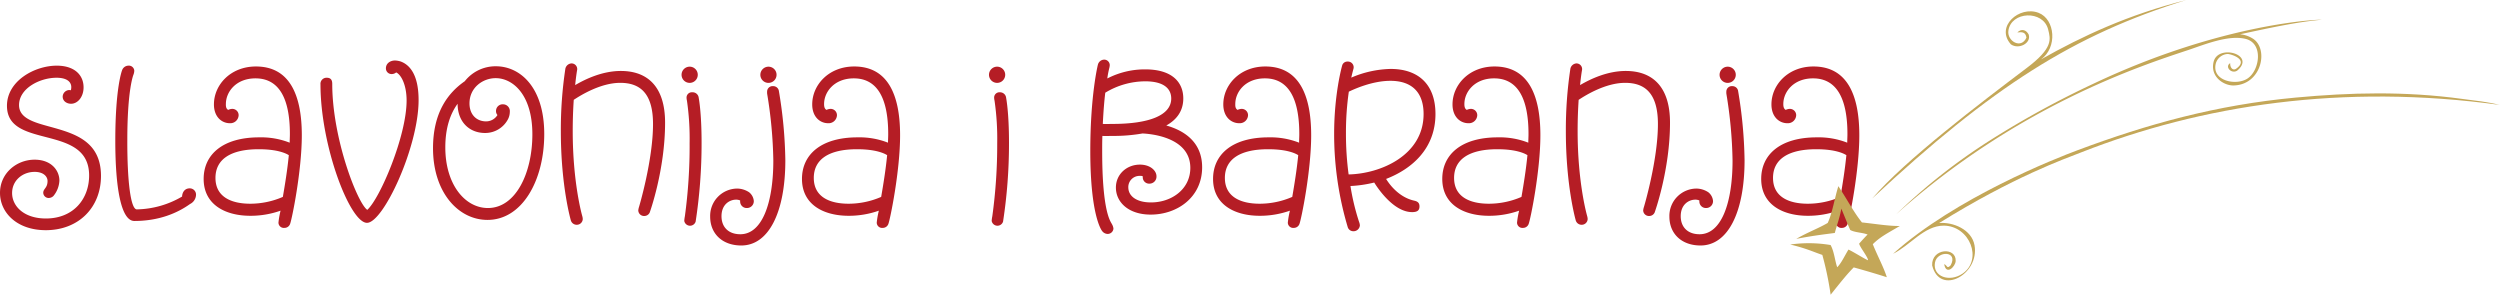 <svg xmlns="http://www.w3.org/2000/svg" viewBox="0 0 1098.44 129.5"><defs><style>.cls-1{fill:#b51d25;}.cls-2{fill:#c4a758;}</style></defs><title>slavonija i baranja </title><g id="Layer_2" data-name="Layer 2"><g id="Layer_1-2" data-name="Layer 1"><path class="cls-1" d="M31.23,45.59c-1.8,0-3.69-1.08-3.69-3.15a3,3,0,0,1,2.88-2.88c.18,0,.72.09.72.09a5.45,5.45,0,0,0,.18-1.35c0-2.43-2.07-4.14-6.48-4.14-7.38,0-16.47,4.68-16.47,12,0,5.76,6.39,7.56,13.68,9.54,10.35,2.88,22.32,6.12,22.32,21.6,0,13.77-9.72,23.84-24.3,23.84C7.38,101.11,0,93.38,0,84.74S7.29,70.16,15.21,70.16c7.47,0,10.89,4.86,10.89,9.18a11.43,11.43,0,0,1-2.61,6.75,3,3,0,0,1-2.07.9A2.38,2.38,0,0,1,19,84.74c0-1.89,1.89-2.07,1.89-5.22,0-1.89-1.71-4-5.67-4-5.31,0-9.9,3.78-9.9,9.27C5.31,90.59,10.53,96,20.16,96c12.15,0,19-8.64,19-18.9,0-12-9.9-14.49-19.17-16.92C11.25,57.92,3.06,55.76,3.06,46.49c0-11,12.24-17.64,21.87-17.64,7.83,0,11.79,4.14,11.79,9.54C36.72,42.62,34.11,45.59,31.23,45.59Z"/><path class="cls-1" d="M56.34,28.85A2.38,2.38,0,0,1,59,31.1a5.43,5.43,0,0,1-.36,1.71s-2.7,6.3-2.7,28.71C55.89,79.7,57.42,92,60.12,92A40.67,40.67,0,0,0,80,86.36c.09-2,1.26-3.6,3.33-3.6a2.74,2.74,0,0,1,2.79,3,4.64,4.64,0,0,1-2.61,3.87c-5.58,4-13.68,7.46-24.48,7.46-5.76,0-8.37-14.12-8.37-35.27,0-23.67,3-31,3-31A3,3,0,0,1,56.34,28.85Z"/><path class="cls-1" d="M100.26,48.29a4.3,4.3,0,0,1,1.71-.45,2.77,2.77,0,0,1,2.88,2.79A3.66,3.66,0,0,1,101,54.14c-3.51,0-7-2.7-7-8.28,0-8.55,7.29-16.65,18.45-16.65,14.31,0,20.16,11.7,20.16,30.24,0,15.66-4.32,36.72-5.13,38.88a2.61,2.61,0,0,1-2.52,1.8,2.35,2.35,0,0,1-2.61-2.34,37.77,37.77,0,0,1,.9-5.13v-.09A39.46,39.46,0,0,1,110,94.81c-11.16,0-20.52-5-20.52-16.19,0-10.71,8.37-18.27,24.39-18.27a34.39,34.39,0,0,1,13.41,2.34c0-1.26.09-2.52.09-3.78,0-15.39-4.59-24.48-15.12-24.48-8.55,0-13,5.94-13,11.25C99.18,47.3,99.63,47.93,100.26,48.29ZM126.9,68.18c-1.26-.81-5-2.61-13.23-2.61-12.33,0-19,4.41-19,12.6,0,8.46,7.11,11.34,15.3,11.34a36,36,0,0,0,14.31-3C125.19,81.23,126.27,74.66,126.9,68.18Z"/><path class="cls-1" d="M143.55,34.16c2.07,0,2.43,1.35,2.43,2.7,0,24,11.07,52.38,15.39,55.35,5.58-5,17.28-32.4,17.28-48.06,0-6.57-2.25-11.25-4.59-12.33a3,3,0,0,1-1.89.72A2.48,2.48,0,0,1,169.56,30c0-2,1.71-3.42,4.05-3.42A9.78,9.78,0,0,1,176,27c4.23,1.53,7.92,6.12,7.92,17,0,20.52-15.48,53.91-22.68,53.91-7.47,0-20.43-33.75-20.43-60.84A2.66,2.66,0,0,1,143.55,34.16Z"/><path class="cls-1" d="M204.21,35.69a17.19,17.19,0,0,1,13.68-6.57c10.53,0,21.24,9.09,21.24,29.79,0,20.43-9.72,37.71-24.93,37.71-12.87,0-23.94-12.15-23.94-31.5C190.26,49.73,196.56,41,204.21,35.69Zm-3.15,9.9c-3.15,4.32-5.4,10.44-5.4,19.17,0,16.29,8.64,26.64,18.72,26.64,12.24,0,19.53-15.39,19.53-32.4,0-17.46-8.64-24.66-16.11-24.66-5.76,0-11.52,4.23-11.52,11.07,0,5,3.15,7.92,7.29,7.92a5.84,5.84,0,0,0,5-2.79,2.52,2.52,0,0,1-.63-1.71,2.91,2.91,0,0,1,3.06-3,3,3,0,0,1,3,3.33,7.13,7.13,0,0,1-.72,3.06,11.3,11.3,0,0,1-10.08,6.21C206.19,58.46,201.06,53.51,201.06,45.59Z"/><path class="cls-1" d="M251.1,27.86A2.49,2.49,0,0,1,253.53,31s-.45,2.61-.81,6.39c4.59-2.7,12-6.21,20.07-6.21,12,0,19.43,7.2,19.43,22.68,0,20.88-6.75,39.51-6.75,39.51a2.61,2.61,0,0,1-2.34,1.53,2.54,2.54,0,0,1-2.69-2.43,7.6,7.6,0,0,1,.35-1.62s6.13-20.43,6.13-36.36c0-13.59-5.76-18.09-14.4-18.09s-17.46,5.49-20.43,7.47c-.27,4-.45,8.55-.45,13.77,0,23.13,4.23,37.44,4.23,37.44a5.06,5.06,0,0,1,.18,1.17,2.61,2.61,0,0,1-2.7,2.51,2.67,2.67,0,0,1-2.52-1.88s-4.41-15-4.41-39.15a178.93,178.93,0,0,1,2-27.63A2.93,2.93,0,0,1,251.1,27.86Z"/><path class="cls-1" d="M303.21,29.3a3.56,3.56,0,0,1,0,7.11,3.56,3.56,0,1,1,0-7.11ZM307,43s1.26,6.21,1.26,19.71a226.28,226.28,0,0,1-2.61,34.65,2.58,2.58,0,0,1-5-.28,14.61,14.61,0,0,1,.27-2.06A228.31,228.31,0,0,0,303,62.87a115.83,115.83,0,0,0-1.17-18.63,6.57,6.57,0,0,1-.18-1.35,2.32,2.32,0,0,1,2.52-2.34A2.69,2.69,0,0,1,307,43Z"/><path class="cls-1" d="M337.05,40.37a2.42,2.42,0,0,1,2.7-2.52,2.52,2.52,0,0,1,2.43,1.89,196.74,196.74,0,0,1,2.88,30.69c0,22.77-7.29,37.43-19.35,37.43-8.37,0-13.68-5.22-13.68-12.68a12,12,0,0,1,11.88-12.33,9.68,9.68,0,0,1,5.22,1.62,5.46,5.46,0,0,1,2.07,3.78,3,3,0,0,1-3,3.15,2.86,2.86,0,0,1-3-2.88v-.45a4.8,4.8,0,0,0-1.71-.36c-2.88,0-6.48,2.07-6.48,7.29,0,4.59,2.88,7.92,8.28,7.92,9.45,0,14.49-13.41,14.49-32.4a196.4,196.4,0,0,0-2.7-29.25A4.08,4.08,0,0,1,337.05,40.37Zm.54-11.07a3.56,3.56,0,1,1-3.51,3.51A3.59,3.59,0,0,1,337.59,29.3Z"/><path class="cls-1" d="M363.15,48.29a4.3,4.3,0,0,1,1.71-.45,2.77,2.77,0,0,1,2.88,2.79,3.66,3.66,0,0,1-3.87,3.51c-3.51,0-7-2.7-7-8.28,0-8.55,7.29-16.65,18.45-16.65,14.31,0,20.16,11.7,20.16,30.24,0,15.66-4.33,36.72-5.13,38.88a2.61,2.61,0,0,1-2.52,1.8,2.35,2.35,0,0,1-2.61-2.34,37.77,37.77,0,0,1,.9-5.13v-.09a39.46,39.46,0,0,1-13.23,2.24c-11.16,0-20.52-5-20.52-16.19,0-10.71,8.37-18.27,24.39-18.27a34.39,34.39,0,0,1,13.41,2.34c0-1.26.09-2.52.09-3.78,0-15.39-4.59-24.48-15.12-24.48-8.55,0-13.05,5.94-13.05,11.25C362.07,47.3,362.52,47.93,363.15,48.29Zm26.64,19.89c-1.26-.81-5-2.61-13.23-2.61-12.33,0-19,4.41-19,12.6,0,8.46,7.11,11.34,15.3,11.34a36,36,0,0,0,14.31-3C388.08,81.23,389.16,74.66,389.79,68.18Z"/><path class="cls-1" d="M438.29,29.3a3.56,3.56,0,0,1,0,7.11,3.56,3.56,0,1,1,0-7.11ZM442.07,43s1.26,6.21,1.26,19.71a226.28,226.28,0,0,1-2.61,34.65,2.58,2.58,0,0,1-5-.28A14.12,14.12,0,0,1,436,95a229.35,229.35,0,0,0,2.15-32.13,115.83,115.83,0,0,0-1.17-18.63,6.57,6.57,0,0,1-.18-1.35,2.32,2.32,0,0,1,2.52-2.34A2.69,2.69,0,0,1,442.07,43Z"/><path class="cls-1" d="M508.13,77.45A3.08,3.08,0,0,1,505,80.69,2.8,2.8,0,0,1,502.1,78v-.54a2.69,2.69,0,0,0-1.35-.18,4.92,4.92,0,0,0-5,5c0,4,3.78,6.66,9.9,6.66C514.52,89,523,83.3,523,73.76c0-14-18.72-15-21-15.12a73.53,73.53,0,0,1-13.23,1.08c-1.26,0-3,.09-4.41,0-.09,2.16-.09,4.32-.09,6.66,0,27.09,3.78,31,4.23,32a5,5,0,0,1,.72,2.06,2.54,2.54,0,0,1-2.7,2.34,3.12,3.12,0,0,1-2.25-1.25s-5.22-6-5.22-35.19c0-24.66,3.33-37.89,3.33-37.89a2.93,2.93,0,0,1,2.7-2.25,2.44,2.44,0,0,1,2.52,2.43,6.3,6.3,0,0,1-.18,1.17,42.56,42.56,0,0,0-.9,4.68,36,36,0,0,1,16.65-4c12.24,0,16.74,6,16.74,12.78,0,5.22-2.61,9.18-7.47,11.88,7.11,2,15.75,6.75,15.75,18.36,0,13.23-11,20.79-22.59,20.79-9.81,0-15.3-5.49-15.3-11.88,0-5.94,4.86-10.08,10.53-10.08C505.34,72.32,508.13,74.93,508.13,77.45Zm-23.58-23c1.44.09,3,0,4.23,0,16.11,0,25.83-3.78,25.83-11.16,0-4.14-3-7.56-11.43-7.56a34.06,34.06,0,0,0-17.55,5C485.18,44.42,484.82,48.92,484.55,54.41Z"/><path class="cls-1" d="M543.77,48.29a4.3,4.3,0,0,1,1.71-.45,2.77,2.77,0,0,1,2.88,2.79,3.66,3.66,0,0,1-3.87,3.51c-3.51,0-7-2.7-7-8.28,0-8.55,7.29-16.65,18.45-16.65,14.31,0,20.16,11.7,20.16,30.24,0,15.66-4.32,36.72-5.13,38.88a2.61,2.61,0,0,1-2.52,1.8,2.35,2.35,0,0,1-2.61-2.34,37.77,37.77,0,0,1,.9-5.13v-.09a39.46,39.46,0,0,1-13.23,2.24c-11.16,0-20.52-5-20.52-16.19,0-10.71,8.37-18.27,24.39-18.27a34.39,34.39,0,0,1,13.41,2.34c0-1.26.09-2.52.09-3.78,0-15.39-4.59-24.48-15.12-24.48-8.55,0-13,5.94-13,11.25C542.69,47.3,543.14,47.93,543.77,48.29Zm26.64,19.89c-1.26-.81-4.95-2.61-13.23-2.61-12.33,0-19,4.41-19,12.6,0,8.46,7.11,11.34,15.3,11.34a36,36,0,0,0,14.31-3C568.7,81.23,569.78,74.66,570.41,68.18Z"/><path class="cls-1" d="M592.1,27.05a2.52,2.52,0,0,1,2.61,3.06s-.45,1.62-1,4A46.05,46.05,0,0,1,611,30.29c12.51,0,19.71,7.11,19.71,19.8,0,14.94-10,24-21.69,28.53,1.71,2.79,5.85,8.1,12.33,9.54,1.17.27,2.34.72,2.34,2.52s-1,2.52-3.24,2.52c-7.65,0-14.4-9.36-16.65-13a54.18,54.18,0,0,1-10.44,1.53,100.23,100.23,0,0,0,3.78,15.75A5.24,5.24,0,0,1,597.5,99a2.79,2.79,0,0,1-2.88,2.6,2.56,2.56,0,0,1-2.43-1.71,142.92,142.92,0,0,1-6-41c0-17.91,3.51-30.06,3.51-30.06A2.36,2.36,0,0,1,592.1,27.05Zm.45,49.59c13.86-.27,32.94-8.28,32.94-26.55,0-9.36-5-14.58-14.58-14.58-8.1,0-16.2,3.78-18.27,4.77a125.62,125.62,0,0,0-1.26,18.36A134.31,134.31,0,0,0,592.55,76.64Z"/><path class="cls-1" d="M644.48,48.29a4.3,4.3,0,0,1,1.71-.45,2.77,2.77,0,0,1,2.88,2.79,3.66,3.66,0,0,1-3.87,3.51c-3.51,0-7-2.7-7-8.28,0-8.55,7.29-16.65,18.45-16.65,14.31,0,20.16,11.7,20.16,30.24,0,15.66-4.32,36.72-5.13,38.88a2.61,2.61,0,0,1-2.52,1.8,2.35,2.35,0,0,1-2.61-2.34,37.77,37.77,0,0,1,.9-5.13v-.09a39.46,39.46,0,0,1-13.23,2.24c-11.16,0-20.52-5-20.52-16.19,0-10.71,8.37-18.27,24.39-18.27a34.39,34.39,0,0,1,13.41,2.34c0-1.26.09-2.52.09-3.78,0-15.39-4.59-24.48-15.12-24.48-8.55,0-13.05,5.94-13.05,11.25C643.4,47.3,643.85,47.93,644.48,48.29Zm26.64,19.89c-1.26-.81-5-2.61-13.23-2.61-12.33,0-19,4.41-19,12.6,0,8.46,7.11,11.34,15.3,11.34a36,36,0,0,0,14.31-3C669.41,81.23,670.49,74.66,671.12,68.18Z"/><path class="cls-1" d="M692.63,27.86A2.49,2.49,0,0,1,695.06,31s-.45,2.61-.81,6.39c4.59-2.7,12-6.21,20.07-6.21,12,0,19.44,7.2,19.44,22.68,0,20.88-6.75,39.51-6.75,39.51a2.61,2.61,0,0,1-2.34,1.53,2.54,2.54,0,0,1-2.7-2.43,7.42,7.42,0,0,1,.36-1.62s6.12-20.43,6.12-36.36c0-13.59-5.76-18.09-14.4-18.09s-17.46,5.49-20.43,7.47c-.27,4-.45,8.55-.45,13.77,0,23.13,4.23,37.44,4.23,37.44a5.06,5.06,0,0,1,.18,1.17,2.61,2.61,0,0,1-2.7,2.51,2.67,2.67,0,0,1-2.52-1.88S688,81.86,688,57.74a178.93,178.93,0,0,1,2-27.63A2.93,2.93,0,0,1,692.63,27.86Z"/><path class="cls-1" d="M758.51,40.37a2.42,2.42,0,0,1,2.7-2.52,2.52,2.52,0,0,1,2.43,1.89,196.74,196.74,0,0,1,2.88,30.69c0,22.77-7.29,37.43-19.35,37.43-8.37,0-13.68-5.22-13.68-12.68a12,12,0,0,1,11.88-12.33,9.68,9.68,0,0,1,5.22,1.62,5.46,5.46,0,0,1,2.07,3.78,3,3,0,0,1-3,3.15,2.86,2.86,0,0,1-3-2.88v-.45a4.8,4.8,0,0,0-1.71-.36c-2.88,0-6.48,2.07-6.48,7.29,0,4.59,2.88,7.92,8.28,7.92,9.45,0,14.49-13.41,14.49-32.4a196.4,196.4,0,0,0-2.7-29.25A4.08,4.08,0,0,1,758.51,40.37Zm.54-11.07a3.56,3.56,0,1,1-3.51,3.51A3.59,3.59,0,0,1,759.05,29.3Z"/><path class="cls-1" d="M784.61,48.29a4.3,4.3,0,0,1,1.71-.45,2.77,2.77,0,0,1,2.88,2.79,3.66,3.66,0,0,1-3.87,3.51c-3.51,0-7-2.7-7-8.28,0-8.55,7.29-16.65,18.45-16.65,14.31,0,20.16,11.7,20.16,30.24,0,15.66-4.32,36.72-5.13,38.88a2.61,2.61,0,0,1-2.52,1.8,2.35,2.35,0,0,1-2.61-2.34,37.77,37.77,0,0,1,.9-5.13v-.09a39.46,39.46,0,0,1-13.23,2.24c-11.16,0-20.52-5-20.52-16.19,0-10.71,8.37-18.27,24.39-18.27a34.39,34.39,0,0,1,13.41,2.34c0-1.26.09-2.52.09-3.78,0-15.39-4.59-24.48-15.12-24.48-8.55,0-13.05,5.94-13.05,11.25C783.53,47.3,784,47.93,784.61,48.29Zm26.64,19.89c-1.26-.81-5-2.61-13.23-2.61-12.33,0-19,4.41-19,12.6,0,8.46,7.11,11.34,15.3,11.34a36,36,0,0,0,14.31-3C809.54,81.23,810.62,74.66,811.25,68.18Z"/><path class="cls-2" d="M896.68,26.14C915.18,15.73,935,6.5,960.62,0c-49.56,15.33-85.43,38.23-138,87.19,14.45-16.86,47.4-41.85,68-57.42,11.48-8.69,10.4-12.4,9.28-16.84-2.16-8.62-16.34-8-17.47.61-.6,4.48,5.58,8.21,7.94,3-.37-2.48-1.87-2.54-4-2.28,1.77-1.8,3.89-1.22,5,.93,1.18,3.81-4.39,6.7-7.82,4.3-7-7.79,3.71-17.12,12.16-13.85,7.3,2.83,8.38,15.29,1,20.5"/><path class="cls-2" d="M1098.44,46.11c-69.25-9.53-131.13.11-183.84,20.77C907.21,69.78,884.8,77.64,852,98c6.08-.54,14.31,2.8,15.56,9.77,2.3,12.77-15.27,22.38-18.62,8.83-.32-7.54,10.61-8.22,10.34-1.93-.12,2.5-4.18,6.53-5.06,1.37,1.53.65,1.08,2.3,2.86.52,3.48-6.4-5.94-6.52-6.9-1.21-1.12,6.13,6.34,8.84,12.14,4.86,8.94-6.14,3.2-21-8.31-21.07-8.55,0-14.79,8.71-22.24,12.37,27.44-24.62,71.45-41.93,81.2-45.56,30.45-11.36,60.71-19.84,95.83-23.09,23.62-2.18,47.65-2.9,73.12.61,6.31.86,10.7,1.21,16.5,2.66"/><path class="cls-2" d="M984.08,15.05a12.6,12.6,0,0,1,5.58,1.8c7.38,4.34,4.16,20.42-8.25,20.7-4.34.1-10.44-3.82-8.79-10.43C974.6,19.2,991.32,24,983,31c-2.45,1.7-5.7-1.65-3.1-3.26-.12,2.08,1.24,3.4,2.58,2.47,5.76-4.05-2.11-6.4-3.68-6.5a5.75,5.75,0,0,0-5.18,4c-2.16,7.84,8.88,10.11,13.9,6.78,5.34-3.54,7.11-15.43-.85-17.4-7.62-1.88-18.24,2.57-25.29,4.92-20.2,6.7-74.85,24.33-128.23,72.14a257.45,257.45,0,0,1,41.46-32.63A405.68,405.68,0,0,1,920,36.69c57.29-27.11,100.78-28.25,100-28-11,.93-24.18,3.9-35.91,6.4"/><path class="cls-2" d="M818.14,97.73c6.54.73,11.74,1.6,16.6,1.57-6.08,3.53-8.75,4.9-11.88,8,2.34,5.74,4.69,9.91,6.16,14.5-4.6-1.46-9-2.77-14.53-4.31-2.59,2.59-4.93,5.45-10.15,12A141.25,141.25,0,0,0,800.69,112c-3.91-1.3-7-2.87-14.11-4.56a57.66,57.66,0,0,1,17.73.22c1.6,2.78,2,7.42,2.93,9.76,1.9-2,3-4.56,4.92-7.76,1.88.79,7.27,4.22,8.61,4.69,0-1.37-3.59-5.75-3.91-7.3,1-1.13,2.73-3.06,3.72-4-2.27-.92-5.56-.85-7.63-2-1.18-2.6-2.19-5.28-3.92-9.39-.69,4-1.82,6.78-2.86,10.69-3.65.52-8.61,1-16.95,2.61,5.47-3.13,9.39-4.43,13.82-7,2-4.13,3.06-11,4.69-16.17,4.43,6.78,6.78,11.48,10.41,16"/></g></g></svg>